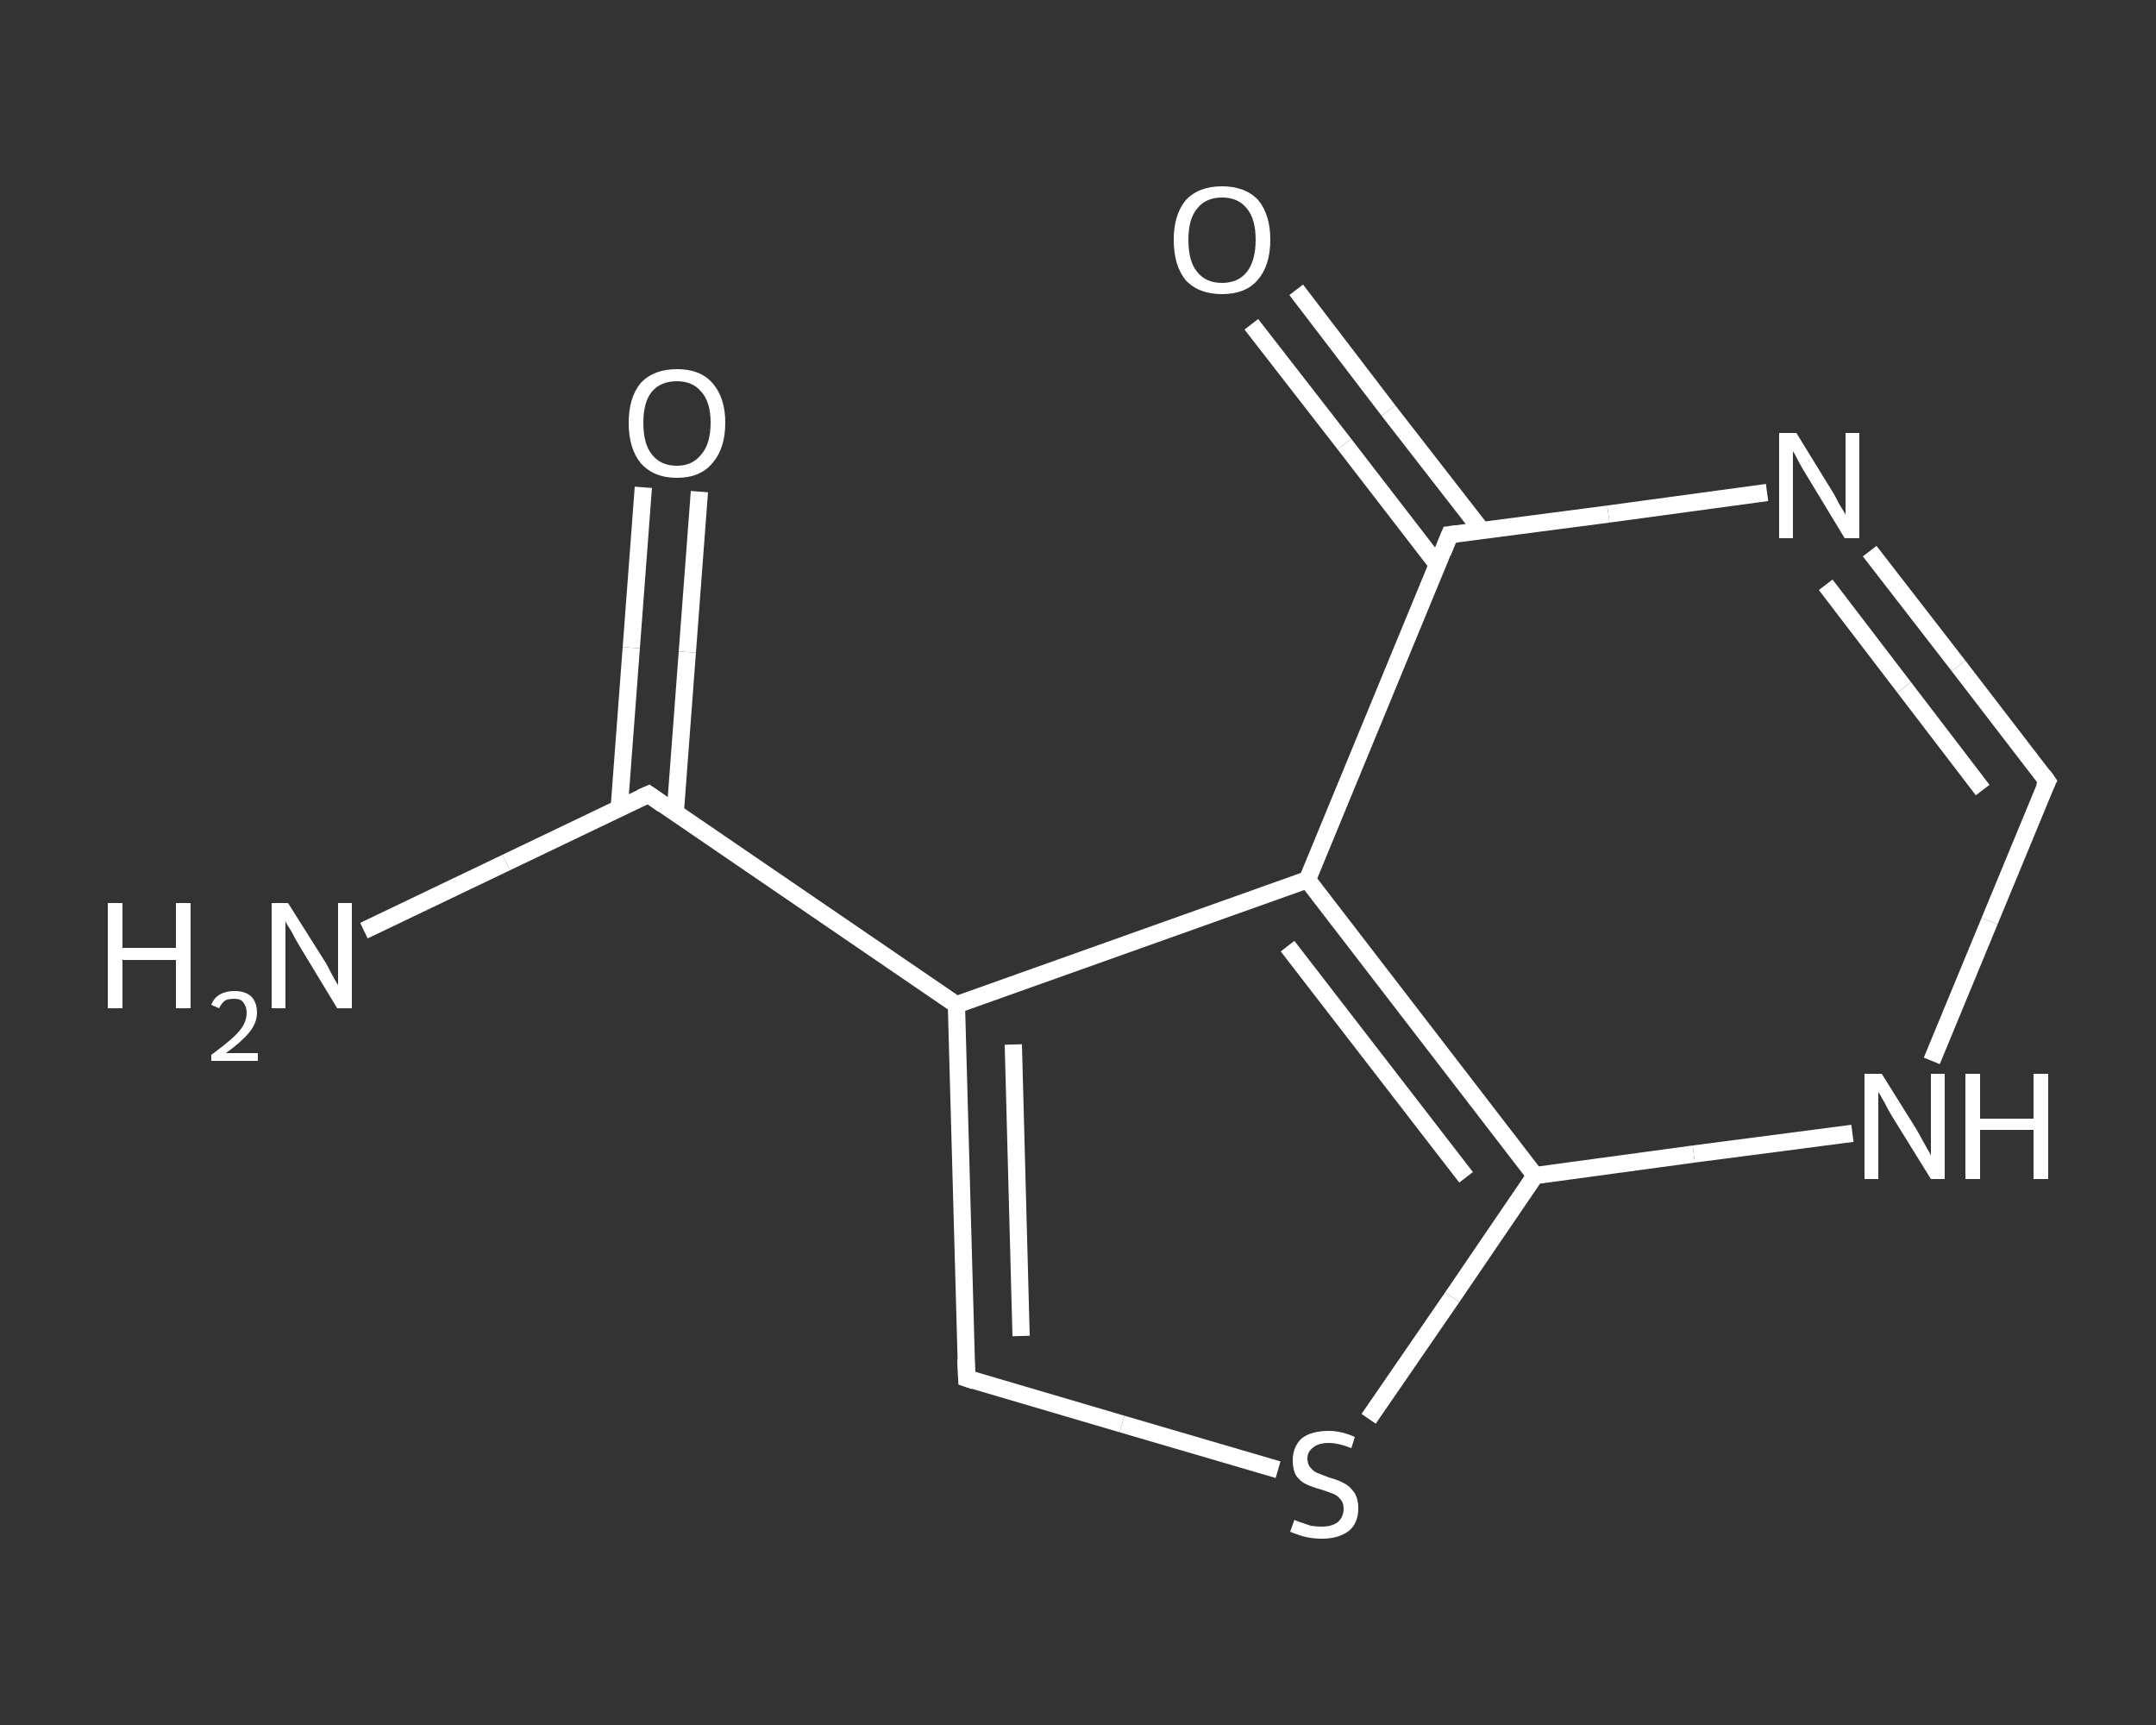 <?xml version='1.0' encoding='iso-8859-1'?>
<svg version='1.1' baseProfile='full'
              xmlns='http://www.w3.org/2000/svg'
                      xmlns:rdkit='http://www.rdkit.org/xml'
                      xmlns:xlink='http://www.w3.org/1999/xlink'
                  xml:space='preserve'
width='250px' height='200px' viewBox='0 0 250 200'>
<rect x="0" y="0" width="250" height="200" fill="#333333" stroke="none"/>
<!-- END OF HEADER -->
<rect style='opacity:1.0;fill:transparent;stroke:none' width='250.0' height='200.0' x='0.0' y='0.0'> </rect>
<path class='bond-0 atom-0 atom-1' d='M 42.2,107.9 L 58.7,100.0' style='fill:none;fill-rule:evenodd;stroke:#FFFFFF;stroke-width:2.0px;stroke-linecap:butt;stroke-linejoin:miter;stroke-opacity:1' />
<path class='bond-0 atom-0 atom-1' d='M 58.7,100.0 L 75.2,92.1' style='fill:none;fill-rule:evenodd;stroke:#FFFFFF;stroke-width:2.0px;stroke-linecap:butt;stroke-linejoin:miter;stroke-opacity:1' />
<path class='bond-1 atom-1 atom-2' d='M 78.3,94.2 L 79.7,75.6' style='fill:none;fill-rule:evenodd;stroke:#FFFFFF;stroke-width:2.0px;stroke-linecap:butt;stroke-linejoin:miter;stroke-opacity:1' />
<path class='bond-1 atom-1 atom-2' d='M 79.7,75.6 L 81.1,57.0' style='fill:none;fill-rule:evenodd;stroke:#FFFFFF;stroke-width:2.0px;stroke-linecap:butt;stroke-linejoin:miter;stroke-opacity:1' />
<path class='bond-1 atom-1 atom-2' d='M 71.8,93.7 L 73.2,75.1' style='fill:none;fill-rule:evenodd;stroke:#FFFFFF;stroke-width:2.0px;stroke-linecap:butt;stroke-linejoin:miter;stroke-opacity:1' />
<path class='bond-1 atom-1 atom-2' d='M 73.2,75.1 L 74.6,56.5' style='fill:none;fill-rule:evenodd;stroke:#FFFFFF;stroke-width:2.0px;stroke-linecap:butt;stroke-linejoin:miter;stroke-opacity:1' />
<path class='bond-2 atom-1 atom-3' d='M 75.2,92.1 L 110.9,116.5' style='fill:none;fill-rule:evenodd;stroke:#FFFFFF;stroke-width:2.0px;stroke-linecap:butt;stroke-linejoin:miter;stroke-opacity:1' />
<path class='bond-3 atom-3 atom-4' d='M 110.9,116.5 L 112.1,159.8' style='fill:none;fill-rule:evenodd;stroke:#FFFFFF;stroke-width:2.0px;stroke-linecap:butt;stroke-linejoin:miter;stroke-opacity:1' />
<path class='bond-3 atom-3 atom-4' d='M 117.5,121.1 L 118.4,154.9' style='fill:none;fill-rule:evenodd;stroke:#FFFFFF;stroke-width:2.0px;stroke-linecap:butt;stroke-linejoin:miter;stroke-opacity:1' />
<path class='bond-4 atom-4 atom-5' d='M 112.1,159.8 L 130.1,165.1' style='fill:none;fill-rule:evenodd;stroke:#FFFFFF;stroke-width:2.0px;stroke-linecap:butt;stroke-linejoin:miter;stroke-opacity:1' />
<path class='bond-4 atom-4 atom-5' d='M 130.1,165.1 L 148.2,170.4' style='fill:none;fill-rule:evenodd;stroke:#FFFFFF;stroke-width:2.0px;stroke-linecap:butt;stroke-linejoin:miter;stroke-opacity:1' />
<path class='bond-5 atom-5 atom-6' d='M 158.7,164.5 L 168.4,150.4' style='fill:none;fill-rule:evenodd;stroke:#FFFFFF;stroke-width:2.0px;stroke-linecap:butt;stroke-linejoin:miter;stroke-opacity:1' />
<path class='bond-5 atom-5 atom-6' d='M 168.4,150.4 L 178.0,136.3' style='fill:none;fill-rule:evenodd;stroke:#FFFFFF;stroke-width:2.0px;stroke-linecap:butt;stroke-linejoin:miter;stroke-opacity:1' />
<path class='bond-6 atom-6 atom-7' d='M 178.0,136.3 L 196.4,133.8' style='fill:none;fill-rule:evenodd;stroke:#FFFFFF;stroke-width:2.0px;stroke-linecap:butt;stroke-linejoin:miter;stroke-opacity:1' />
<path class='bond-6 atom-6 atom-7' d='M 196.4,133.8 L 214.8,131.4' style='fill:none;fill-rule:evenodd;stroke:#FFFFFF;stroke-width:2.0px;stroke-linecap:butt;stroke-linejoin:miter;stroke-opacity:1' />
<path class='bond-7 atom-7 atom-8' d='M 224.0,123.0 L 230.7,106.8' style='fill:none;fill-rule:evenodd;stroke:#FFFFFF;stroke-width:2.0px;stroke-linecap:butt;stroke-linejoin:miter;stroke-opacity:1' />
<path class='bond-7 atom-7 atom-8' d='M 230.7,106.8 L 237.4,90.6' style='fill:none;fill-rule:evenodd;stroke:#FFFFFF;stroke-width:2.0px;stroke-linecap:butt;stroke-linejoin:miter;stroke-opacity:1' />
<path class='bond-8 atom-8 atom-9' d='M 237.4,90.6 L 227.1,77.2' style='fill:none;fill-rule:evenodd;stroke:#FFFFFF;stroke-width:2.0px;stroke-linecap:butt;stroke-linejoin:miter;stroke-opacity:1' />
<path class='bond-8 atom-8 atom-9' d='M 227.1,77.2 L 216.8,63.9' style='fill:none;fill-rule:evenodd;stroke:#FFFFFF;stroke-width:2.0px;stroke-linecap:butt;stroke-linejoin:miter;stroke-opacity:1' />
<path class='bond-8 atom-8 atom-9' d='M 229.9,91.6 L 220.8,79.7' style='fill:none;fill-rule:evenodd;stroke:#FFFFFF;stroke-width:2.0px;stroke-linecap:butt;stroke-linejoin:miter;stroke-opacity:1' />
<path class='bond-8 atom-8 atom-9' d='M 220.8,79.7 L 211.7,67.8' style='fill:none;fill-rule:evenodd;stroke:#FFFFFF;stroke-width:2.0px;stroke-linecap:butt;stroke-linejoin:miter;stroke-opacity:1' />
<path class='bond-9 atom-9 atom-10' d='M 204.9,57.1 L 186.5,59.6' style='fill:none;fill-rule:evenodd;stroke:#FFFFFF;stroke-width:2.0px;stroke-linecap:butt;stroke-linejoin:miter;stroke-opacity:1' />
<path class='bond-9 atom-9 atom-10' d='M 186.5,59.6 L 168.1,62.0' style='fill:none;fill-rule:evenodd;stroke:#FFFFFF;stroke-width:2.0px;stroke-linecap:butt;stroke-linejoin:miter;stroke-opacity:1' />
<path class='bond-10 atom-10 atom-11' d='M 171.8,61.5 L 161.0,47.6' style='fill:none;fill-rule:evenodd;stroke:#FFFFFF;stroke-width:2.0px;stroke-linecap:butt;stroke-linejoin:miter;stroke-opacity:1' />
<path class='bond-10 atom-10 atom-11' d='M 161.0,47.6 L 150.3,33.6' style='fill:none;fill-rule:evenodd;stroke:#FFFFFF;stroke-width:2.0px;stroke-linecap:butt;stroke-linejoin:miter;stroke-opacity:1' />
<path class='bond-10 atom-10 atom-11' d='M 166.7,65.5 L 155.9,51.5' style='fill:none;fill-rule:evenodd;stroke:#FFFFFF;stroke-width:2.0px;stroke-linecap:butt;stroke-linejoin:miter;stroke-opacity:1' />
<path class='bond-10 atom-10 atom-11' d='M 155.9,51.5 L 145.1,37.6' style='fill:none;fill-rule:evenodd;stroke:#FFFFFF;stroke-width:2.0px;stroke-linecap:butt;stroke-linejoin:miter;stroke-opacity:1' />
<path class='bond-11 atom-10 atom-12' d='M 168.1,62.0 L 151.6,102.0' style='fill:none;fill-rule:evenodd;stroke:#FFFFFF;stroke-width:2.0px;stroke-linecap:butt;stroke-linejoin:miter;stroke-opacity:1' />
<path class='bond-12 atom-12 atom-3' d='M 151.6,102.0 L 110.9,116.5' style='fill:none;fill-rule:evenodd;stroke:#FFFFFF;stroke-width:2.0px;stroke-linecap:butt;stroke-linejoin:miter;stroke-opacity:1' />
<path class='bond-13 atom-12 atom-6' d='M 151.6,102.0 L 178.0,136.3' style='fill:none;fill-rule:evenodd;stroke:#FFFFFF;stroke-width:2.0px;stroke-linecap:butt;stroke-linejoin:miter;stroke-opacity:1' />
<path class='bond-13 atom-12 atom-6' d='M 149.3,109.7 L 170.0,136.5' style='fill:none;fill-rule:evenodd;stroke:#FFFFFF;stroke-width:2.0px;stroke-linecap:butt;stroke-linejoin:miter;stroke-opacity:1' />
<path d='M 74.3,92.5 L 75.2,92.1 L 76.9,93.3' style='fill:none;stroke:#FFFFFF;stroke-width:2.0px;stroke-linecap:butt;stroke-linejoin:miter;stroke-opacity:1;' />
<path d='M 112.0,157.6 L 112.1,159.8 L 113.0,160.1' style='fill:none;stroke:#FFFFFF;stroke-width:2.0px;stroke-linecap:butt;stroke-linejoin:miter;stroke-opacity:1;' />
<path d='M 237.0,91.4 L 237.4,90.6 L 236.9,89.9' style='fill:none;stroke:#FFFFFF;stroke-width:2.0px;stroke-linecap:butt;stroke-linejoin:miter;stroke-opacity:1;' />
<path d='M 169.0,61.9 L 168.1,62.0 L 167.3,64.0' style='fill:none;stroke:#FFFFFF;stroke-width:2.0px;stroke-linecap:butt;stroke-linejoin:miter;stroke-opacity:1;' />
<path class='atom-0' d='M 12.5 104.7
L 14.2 104.7
L 14.2 109.9
L 20.4 109.9
L 20.4 104.7
L 22.1 104.7
L 22.1 116.9
L 20.4 116.9
L 20.4 111.3
L 14.2 111.3
L 14.2 116.9
L 12.5 116.9
L 12.5 104.7
' fill='#FFFFFF'/>
<path class='atom-0' d='M 24.5 116.5
Q 24.8 115.7, 25.5 115.3
Q 26.2 114.9, 27.2 114.9
Q 28.4 114.9, 29.1 115.5
Q 29.8 116.2, 29.8 117.4
Q 29.8 118.6, 28.9 119.7
Q 28.0 120.8, 26.2 122.1
L 29.9 122.1
L 29.9 123.0
L 24.5 123.0
L 24.5 122.3
Q 26.0 121.2, 26.9 120.4
Q 27.8 119.6, 28.2 118.9
Q 28.6 118.2, 28.6 117.4
Q 28.6 116.7, 28.2 116.2
Q 27.9 115.8, 27.2 115.8
Q 26.5 115.8, 26.1 116.0
Q 25.7 116.3, 25.4 116.9
L 24.5 116.5
' fill='#FFFFFF'/>
<path class='atom-0' d='M 33.4 104.7
L 37.5 111.2
Q 37.9 111.8, 38.5 113.0
Q 39.1 114.1, 39.2 114.2
L 39.2 104.7
L 40.8 104.7
L 40.8 116.9
L 39.1 116.9
L 34.8 109.8
Q 34.3 109.0, 33.8 108.0
Q 33.2 107.1, 33.1 106.8
L 33.1 116.9
L 31.5 116.9
L 31.5 104.7
L 33.4 104.7
' fill='#FFFFFF'/>
<path class='atom-2' d='M 72.9 49.0
Q 72.9 46.1, 74.3 44.4
Q 75.8 42.8, 78.5 42.8
Q 81.2 42.8, 82.6 44.4
Q 84.1 46.1, 84.1 49.0
Q 84.1 52.0, 82.6 53.7
Q 81.2 55.4, 78.5 55.4
Q 75.8 55.4, 74.3 53.7
Q 72.9 52.0, 72.9 49.0
M 78.5 54.0
Q 80.3 54.0, 81.3 52.7
Q 82.4 51.5, 82.4 49.0
Q 82.4 46.6, 81.3 45.4
Q 80.3 44.2, 78.5 44.2
Q 76.6 44.2, 75.6 45.4
Q 74.6 46.6, 74.6 49.0
Q 74.6 51.5, 75.6 52.7
Q 76.6 54.0, 78.5 54.0
' fill='#FFFFFF'/>
<path class='atom-5' d='M 150.1 176.2
Q 150.2 176.3, 150.8 176.5
Q 151.4 176.7, 152.0 176.9
Q 152.6 177.0, 153.3 177.0
Q 154.4 177.0, 155.1 176.5
Q 155.8 175.9, 155.8 174.9
Q 155.8 174.2, 155.4 173.8
Q 155.1 173.4, 154.6 173.2
Q 154.1 173.0, 153.2 172.7
Q 152.1 172.4, 151.5 172.1
Q 150.8 171.8, 150.3 171.1
Q 149.9 170.4, 149.9 169.3
Q 149.9 167.8, 150.9 166.8
Q 152.0 165.9, 154.1 165.9
Q 155.5 165.9, 157.1 166.6
L 156.7 167.9
Q 155.2 167.3, 154.1 167.3
Q 152.9 167.3, 152.3 167.8
Q 151.6 168.3, 151.6 169.1
Q 151.6 169.8, 152.0 170.2
Q 152.3 170.6, 152.8 170.8
Q 153.3 171.0, 154.1 171.3
Q 155.2 171.6, 155.9 172.0
Q 156.5 172.3, 157.0 173.0
Q 157.5 173.7, 157.5 174.9
Q 157.5 176.6, 156.4 177.5
Q 155.2 178.4, 153.3 178.4
Q 152.3 178.4, 151.4 178.2
Q 150.6 178.0, 149.6 177.6
L 150.1 176.2
' fill='#FFFFFF'/>
<path class='atom-7' d='M 218.2 124.5
L 222.2 130.9
Q 222.6 131.6, 223.2 132.7
Q 223.9 133.9, 223.9 134.0
L 223.9 124.5
L 225.5 124.5
L 225.5 136.7
L 223.9 136.7
L 219.5 129.6
Q 219.0 128.8, 218.5 127.8
Q 218.0 126.9, 217.8 126.6
L 217.8 136.7
L 216.2 136.7
L 216.2 124.5
L 218.2 124.5
' fill='#FFFFFF'/>
<path class='atom-7' d='M 227.9 124.5
L 229.6 124.5
L 229.6 129.7
L 235.8 129.7
L 235.8 124.5
L 237.5 124.5
L 237.5 136.7
L 235.8 136.7
L 235.8 131.0
L 229.6 131.0
L 229.6 136.7
L 227.9 136.7
L 227.9 124.5
' fill='#FFFFFF'/>
<path class='atom-9' d='M 208.3 50.2
L 212.3 56.7
Q 212.7 57.3, 213.3 58.5
Q 214.0 59.6, 214.0 59.7
L 214.0 50.2
L 215.6 50.2
L 215.6 62.4
L 213.9 62.4
L 209.6 55.3
Q 209.1 54.5, 208.6 53.6
Q 208.1 52.6, 207.9 52.3
L 207.9 62.4
L 206.3 62.4
L 206.3 50.2
L 208.3 50.2
' fill='#FFFFFF'/>
<path class='atom-11' d='M 136.1 27.8
Q 136.1 24.9, 137.5 23.2
Q 139.0 21.6, 141.7 21.6
Q 144.4 21.6, 145.9 23.2
Q 147.3 24.9, 147.3 27.8
Q 147.3 30.8, 145.8 32.5
Q 144.4 34.1, 141.7 34.1
Q 139.0 34.1, 137.5 32.5
Q 136.1 30.8, 136.1 27.8
M 141.7 32.8
Q 143.6 32.8, 144.6 31.5
Q 145.6 30.2, 145.6 27.8
Q 145.6 25.4, 144.6 24.2
Q 143.6 22.9, 141.7 22.9
Q 139.8 22.9, 138.8 24.2
Q 137.8 25.4, 137.8 27.8
Q 137.8 30.3, 138.8 31.5
Q 139.8 32.8, 141.7 32.8
' fill='#FFFFFF'/>
</svg>
